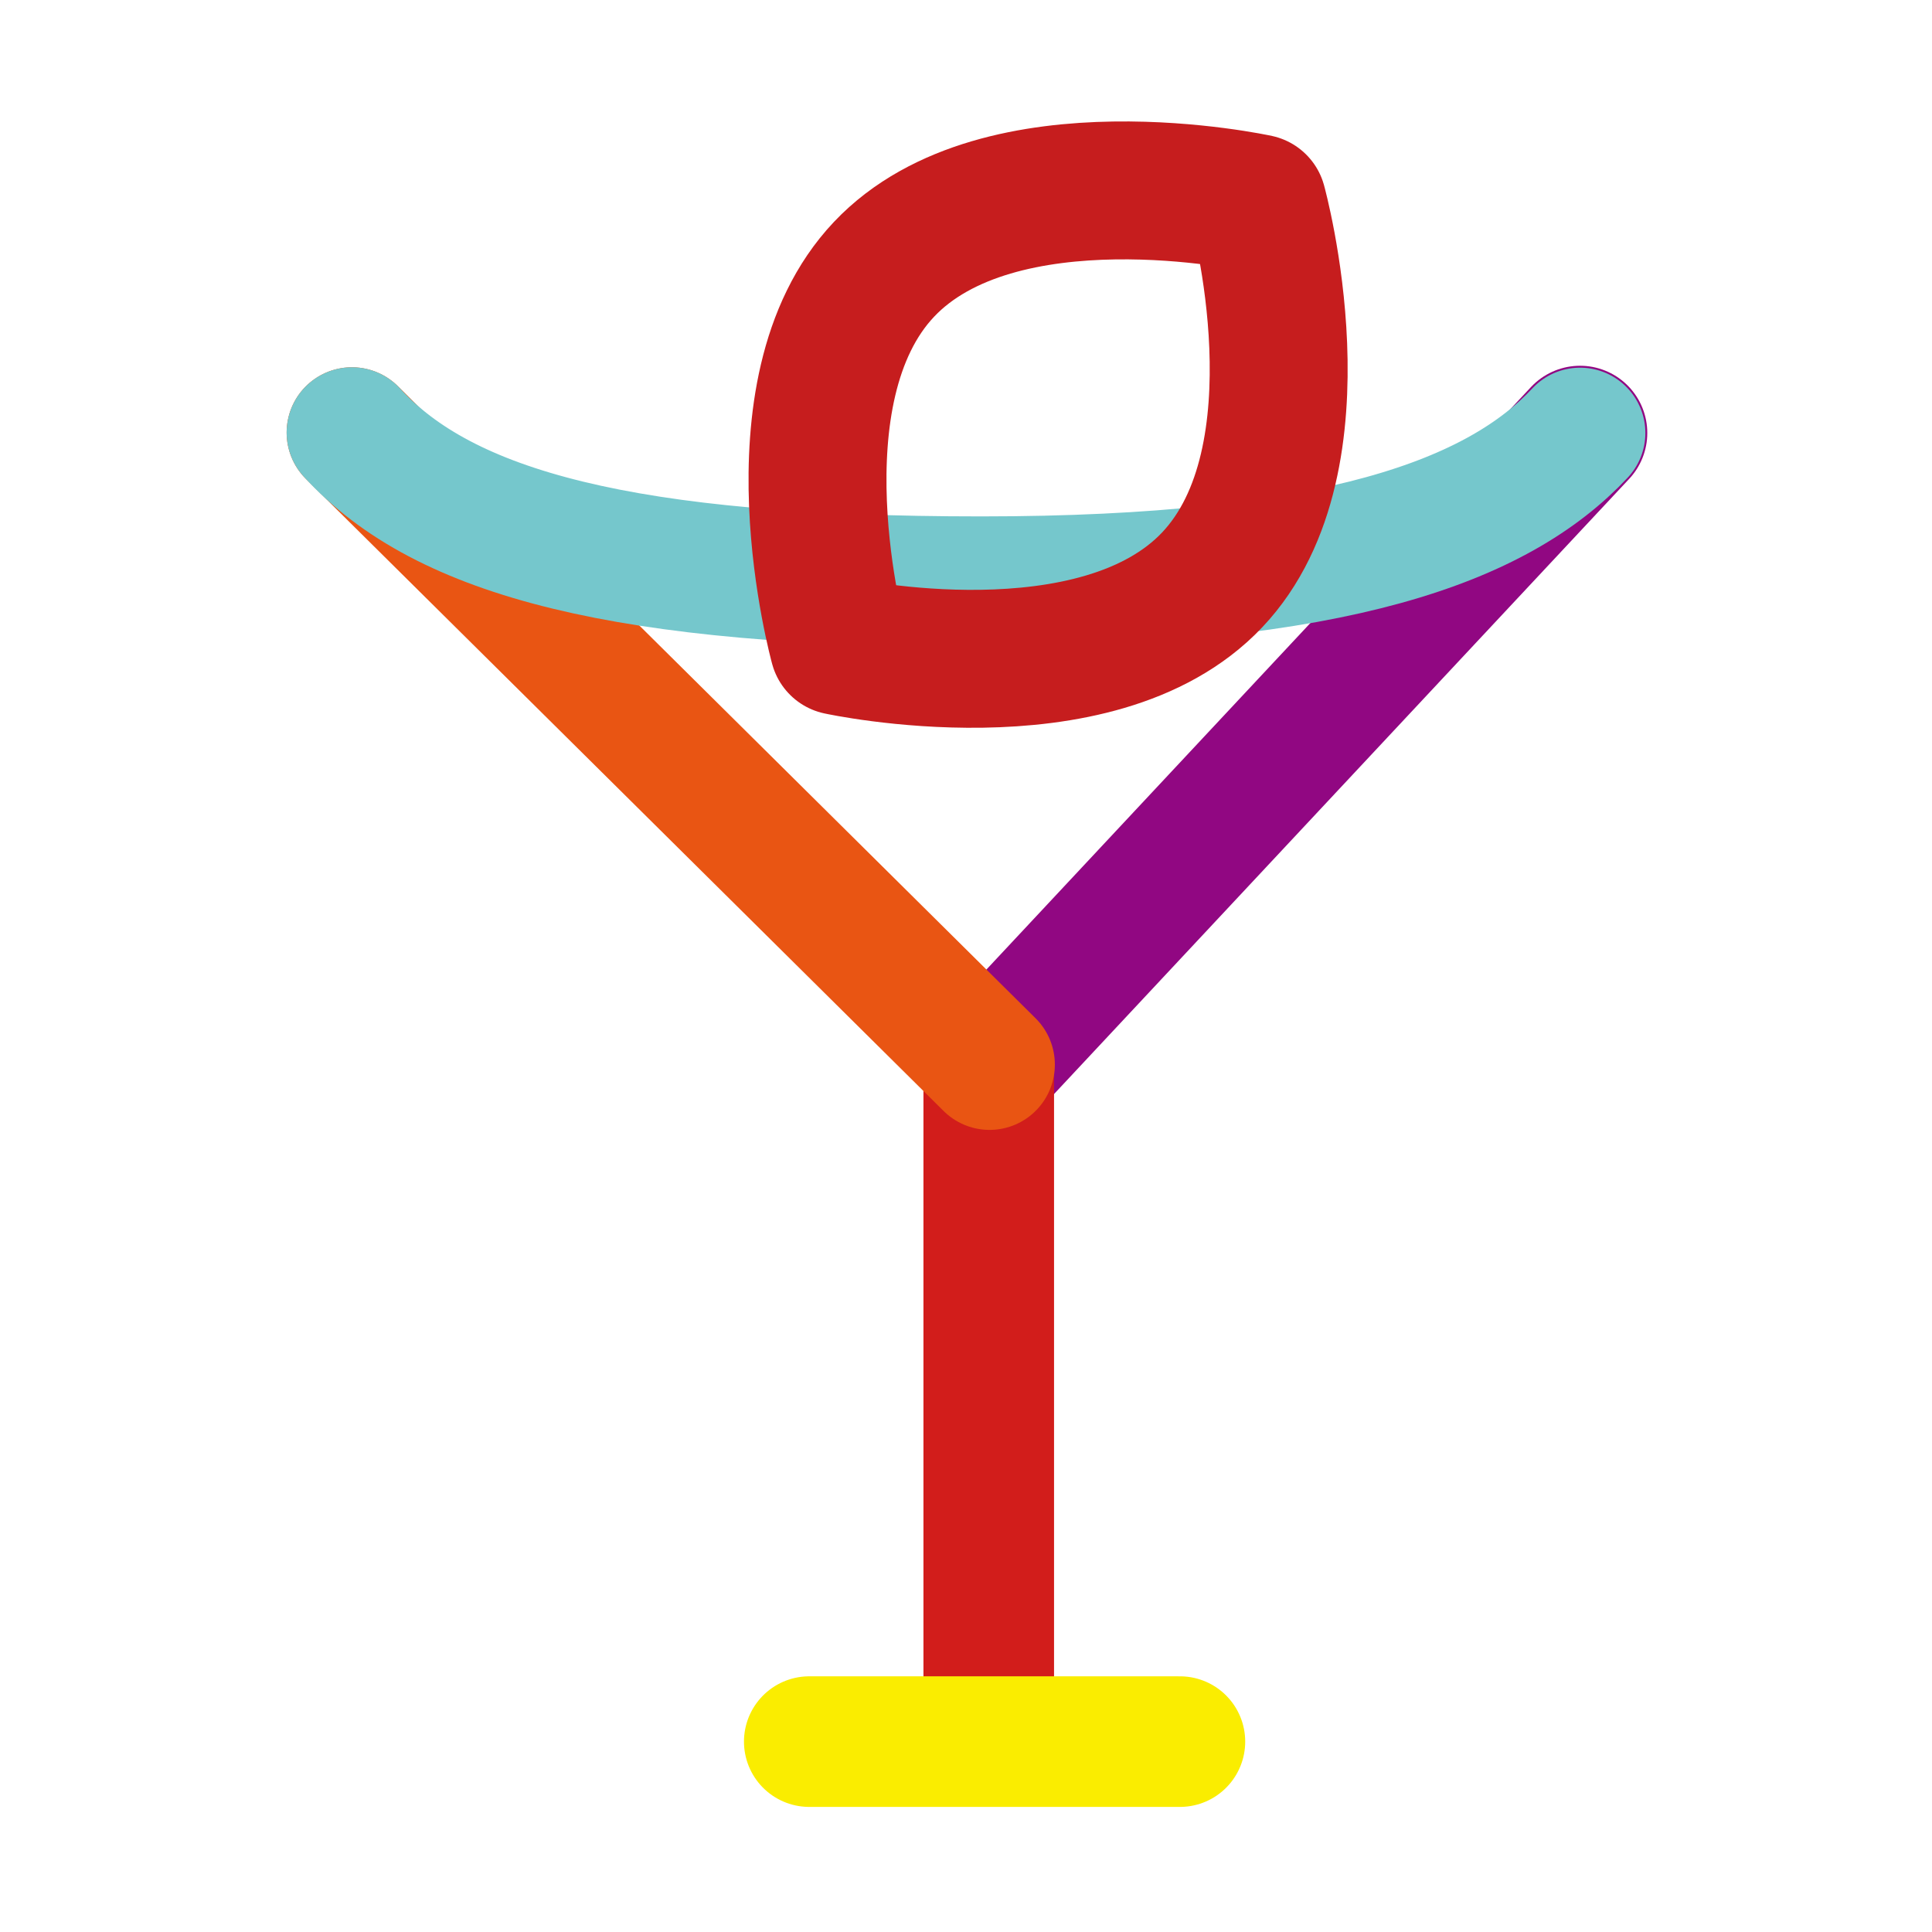 <svg xmlns="http://www.w3.org/2000/svg" width="57" height="57" viewBox="0 0 57 57"><defs><style>.cls-1{isolation:isolate;}.cls-2,.cls-3,.cls-4,.cls-5,.cls-6,.cls-7,.cls-8{fill:none;}.cls-3{stroke:#910782;stroke-width:3.966px;}.cls-3,.cls-4,.cls-5,.cls-6,.cls-7,.cls-8{stroke-linecap:round;stroke-linejoin:round;mix-blend-mode:multiply;}.cls-4{stroke:#d21d1b;}.cls-4,.cls-5,.cls-6,.cls-7{stroke-width:3.853px;}.cls-5{stroke:#e95513;}.cls-6{stroke:#faed00;}.cls-7{stroke:#75c7cc;}.cls-8{stroke:#c61d1e;stroke-width:4.069px;}</style></defs><g class="cls-1"><g id="レイヤー_2" data-name="レイヤー 2"><g id="レイヤー_2-2" data-name="レイヤー 2"><rect class="cls-2" width="57" height="57"/><line class="cls-3" x1="46.617" y1="12.774" x2="29.195" y2="31.409"/><line class="cls-4" x1="29.171" y1="31.409" x2="29.171" y2="51.376"/><line class="cls-5" x1="10.383" y1="12.762" x2="29.195" y2="31.409"/><line class="cls-6" x1="23.876" y1="51.383" x2="34.811" y2="51.383"/><path class="cls-7" d="M46.617,12.774c-2.412,2.58-7.17,4.388-17.669,4.388s-15.838-1.412-18.565-4.4"/><path class="cls-8" d="M35.764,17.107c-3.411,3.607-11.019,1.951-11.019,1.951s-2.077-7.5,1.335-11.111S37.1,6,37.1,6,39.176,13.5,35.764,17.107Z"/></g></g></g></svg>